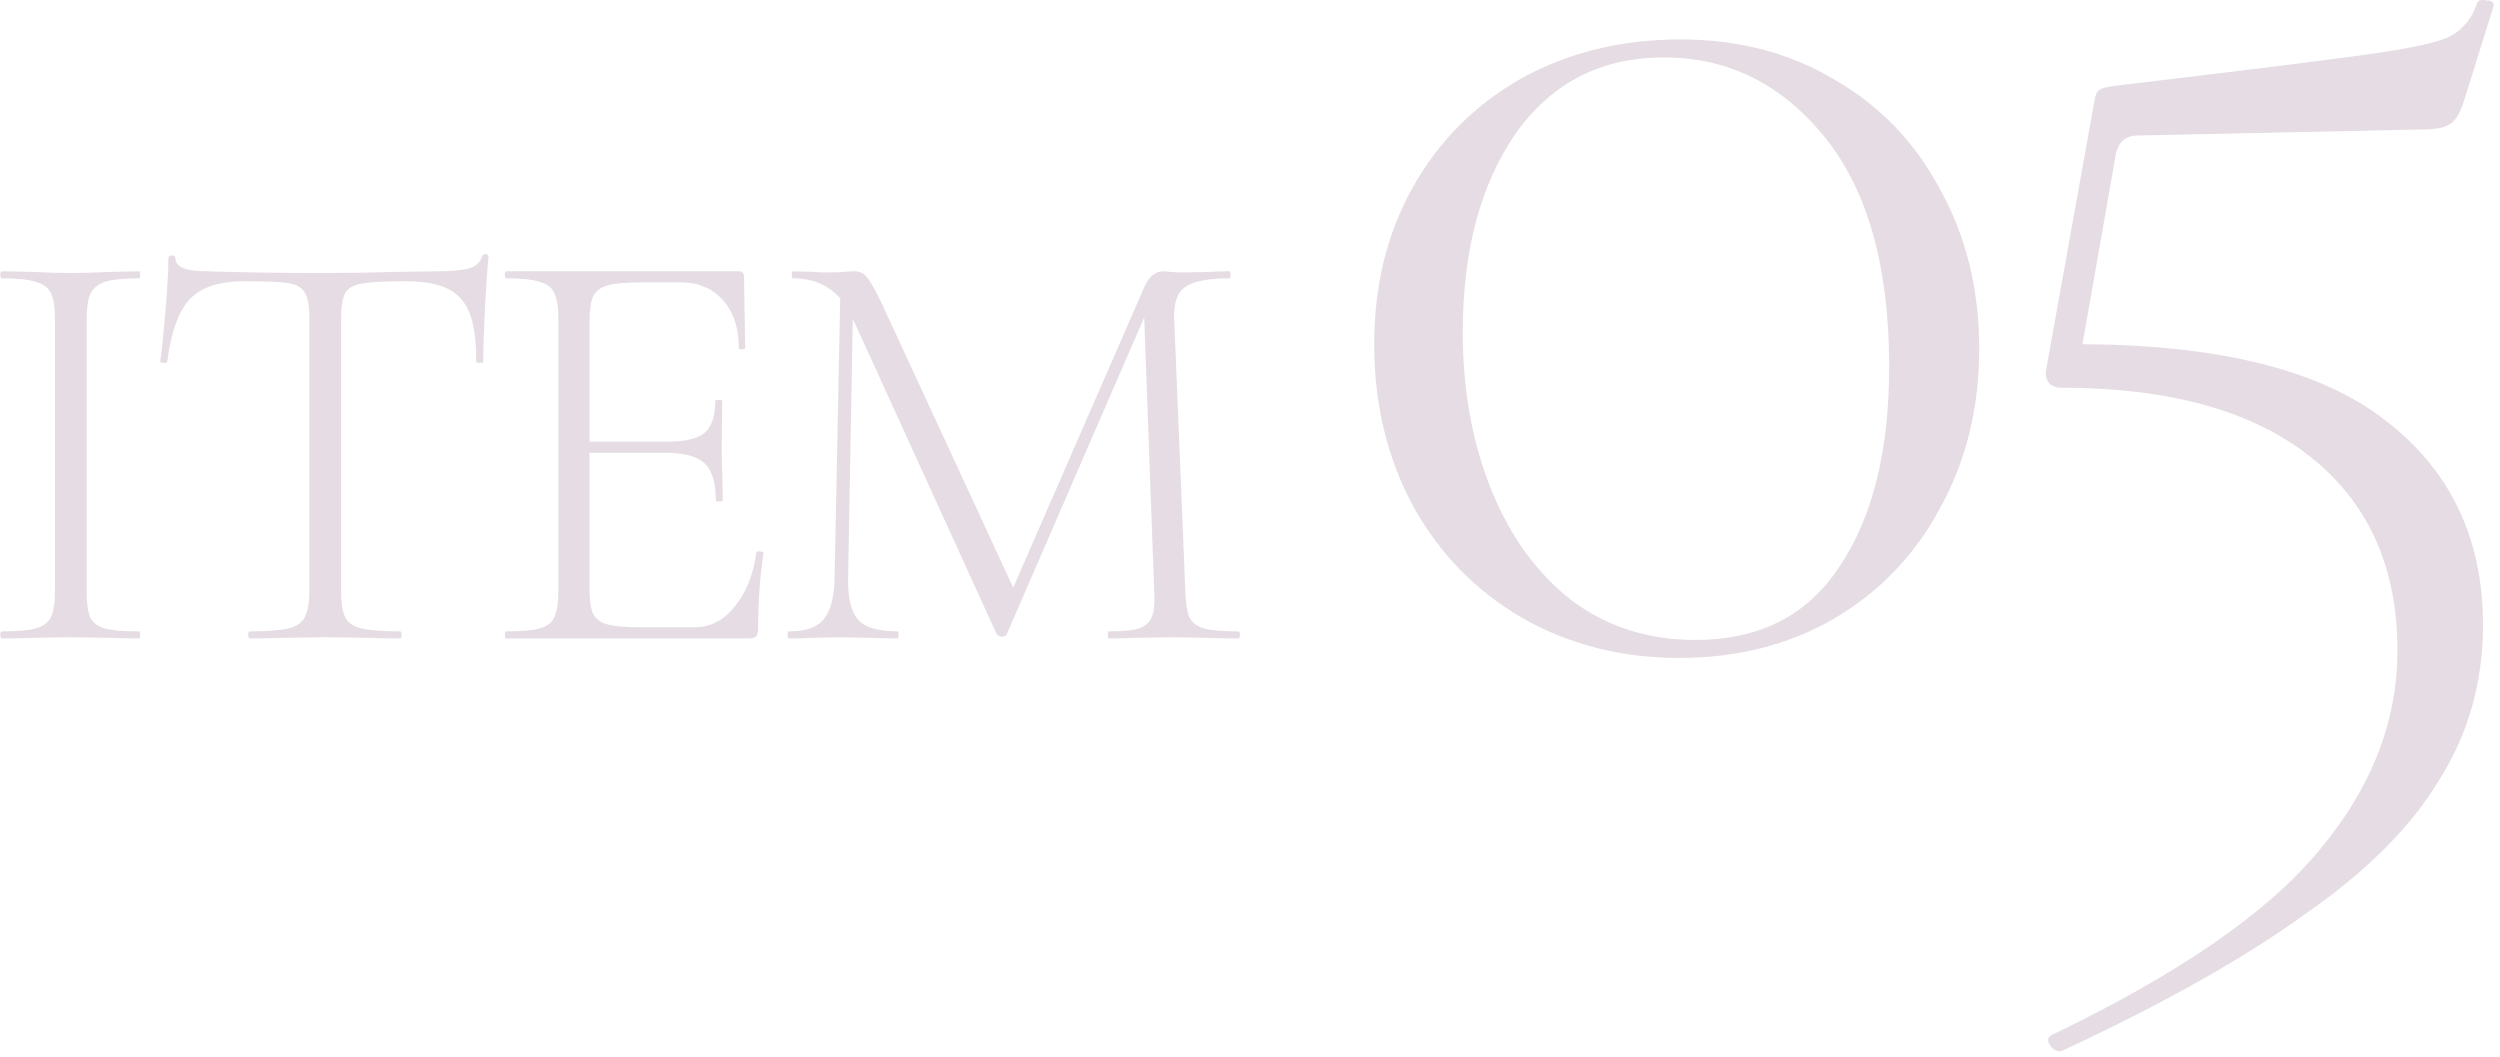 <svg width="383" height="162" viewBox="0 0 383 162" fill="none" xmlns="http://www.w3.org/2000/svg">
<path d="M318.067 52.727C339.534 52.727 355.25 56.561 365.217 64.228C375.337 71.894 380.397 82.397 380.397 95.737C380.397 104.477 378.174 112.374 373.727 119.427C369.434 126.634 362.534 133.534 353.027 140.128C343.674 146.874 331.254 153.851 315.767 161.057H315.537C314.924 161.057 314.387 160.674 313.927 159.908C313.62 159.294 313.774 158.834 314.387 158.527C333.86 149.174 347.507 139.744 355.327 130.238C363.3 120.731 367.287 110.534 367.287 99.647C367.287 86.921 362.84 77.031 353.947 69.978C345.054 62.924 332.327 59.398 315.767 59.398C315 59.398 314.387 59.167 313.927 58.708C313.467 58.094 313.314 57.404 313.467 56.638L320.827 15.697C320.98 14.624 321.21 14.011 321.517 13.857C321.824 13.551 322.59 13.321 323.817 13.168C343.137 10.867 356.094 9.257 362.687 8.337C369.28 7.418 373.497 6.497 375.337 5.577C377.33 4.504 378.71 2.817 379.477 0.518C379.63 0.057 380.09 -0.096 380.857 0.058C381.777 0.058 382.16 0.364 382.007 0.977L377.407 15.697C376.794 17.538 376.027 18.688 375.107 19.148C374.34 19.608 372.96 19.837 370.967 19.837L327.497 20.758C325.504 20.758 324.354 21.907 324.047 24.207L318.067 58.248V52.727Z" fill="#E5DDE3"/>
<path d="M257.218 100.798C248.324 100.798 240.274 98.728 233.068 94.588C226.014 90.448 220.494 84.775 216.508 77.568C212.521 70.208 210.528 61.928 210.528 52.728C210.528 43.681 212.521 35.631 216.508 28.578C220.494 21.525 226.014 16.005 233.068 12.018C240.274 8.031 248.401 6.038 257.448 6.038C266.341 6.038 274.238 8.108 281.138 12.248C288.038 16.235 293.404 21.831 297.238 29.038C301.224 36.245 303.218 44.371 303.218 53.418C303.218 62.465 301.224 70.591 297.238 77.798C293.404 85.005 287.961 90.678 280.908 94.818C274.008 98.805 266.111 100.798 257.218 100.798ZM259.748 98.038C269.561 98.038 276.921 94.281 281.828 86.768C286.888 79.255 289.418 69.058 289.418 56.178C289.418 40.845 286.121 29.115 279.528 20.988C272.934 12.861 264.731 8.798 254.918 8.798C245.258 8.798 237.668 12.708 232.148 20.528C226.781 28.348 224.098 38.468 224.098 50.888C224.098 59.781 225.554 67.831 228.468 75.038C231.381 82.245 235.521 87.918 240.888 92.058C246.254 96.045 252.541 98.038 259.748 98.038Z" fill="#E5DDE3"/>
<path d="M128.761 43.628L130.741 43.808L129.931 88.448C129.871 91.568 130.381 93.728 131.461 94.928C132.541 96.128 134.551 96.728 137.491 96.728C137.611 96.728 137.671 96.908 137.671 97.268C137.671 97.628 137.611 97.808 137.491 97.808C135.811 97.808 134.521 97.778 133.621 97.718L128.761 97.628L124.351 97.718C123.571 97.778 122.401 97.808 120.841 97.808C120.721 97.808 120.661 97.628 120.661 97.268C120.661 96.908 120.721 96.728 120.841 96.728C123.361 96.728 125.131 96.128 126.151 94.928C127.231 93.668 127.801 91.508 127.861 88.448L128.761 43.628ZM189.691 96.728C189.871 96.728 189.961 96.908 189.961 97.268C189.961 97.628 189.871 97.808 189.691 97.808C187.831 97.808 186.361 97.778 185.281 97.718L179.251 97.628L173.671 97.718C172.771 97.778 171.511 97.808 169.891 97.808C169.771 97.808 169.711 97.628 169.711 97.268C169.711 96.908 169.771 96.728 169.891 96.728C171.991 96.728 173.521 96.578 174.481 96.278C175.501 95.918 176.161 95.318 176.461 94.478C176.821 93.638 176.941 92.318 176.821 90.518L175.201 46.148L177.811 42.818L154.231 97.178C154.111 97.418 153.871 97.538 153.511 97.538C153.211 97.538 152.941 97.418 152.701 97.178L130.741 49.028C129.781 46.808 128.521 45.188 126.961 44.168C125.461 43.148 123.631 42.638 121.471 42.638C121.351 42.638 121.291 42.458 121.291 42.098C121.291 41.738 121.351 41.558 121.471 41.558L124.531 41.648C125.131 41.708 125.911 41.738 126.871 41.738C127.831 41.738 128.641 41.708 129.301 41.648C129.961 41.588 130.471 41.558 130.831 41.558C131.671 41.558 132.331 41.858 132.811 42.458C133.291 42.998 134.011 44.258 134.971 46.238L155.581 90.788L153.241 94.568L175.381 43.808C175.681 43.148 176.071 42.608 176.551 42.188C177.091 41.768 177.601 41.558 178.081 41.558C178.321 41.558 178.711 41.588 179.251 41.648C179.791 41.708 180.541 41.738 181.501 41.738L185.551 41.648C186.151 41.588 187.081 41.558 188.341 41.558C188.461 41.558 188.521 41.738 188.521 42.098C188.521 42.458 188.461 42.638 188.341 42.638C185.221 42.638 183.001 43.058 181.681 43.898C180.421 44.678 179.821 46.268 179.881 48.668L181.591 90.518C181.651 92.378 181.861 93.728 182.221 94.568C182.641 95.408 183.391 95.978 184.471 96.278C185.611 96.578 187.351 96.728 189.691 96.728Z" fill="#E5DDE3"/>
<path d="M77.532 97.808C77.412 97.808 77.352 97.628 77.352 97.268C77.352 96.908 77.412 96.728 77.532 96.728C79.872 96.728 81.582 96.578 82.662 96.278C83.802 95.978 84.552 95.408 84.912 94.568C85.332 93.668 85.542 92.318 85.542 90.518V48.848C85.542 47.048 85.332 45.728 84.912 44.888C84.552 44.048 83.802 43.478 82.662 43.178C81.582 42.818 79.872 42.638 77.532 42.638C77.412 42.638 77.352 42.458 77.352 42.098C77.352 41.738 77.412 41.558 77.532 41.558H113.172C113.712 41.558 113.982 41.828 113.982 42.368L114.162 53.258C114.162 53.438 113.982 53.528 113.622 53.528C113.322 53.528 113.172 53.438 113.172 53.258C113.172 50.198 112.362 47.768 110.742 45.968C109.122 44.168 106.992 43.268 104.352 43.268H98.142C95.862 43.268 94.182 43.418 93.102 43.718C92.022 44.018 91.272 44.588 90.852 45.428C90.492 46.268 90.312 47.588 90.312 49.388V90.158C90.312 91.898 90.492 93.188 90.852 94.028C91.272 94.808 91.992 95.348 93.012 95.648C94.092 95.948 95.802 96.098 98.142 96.098H106.422C108.822 96.098 110.862 95.048 112.542 92.948C114.282 90.848 115.392 88.088 115.872 84.668C115.872 84.488 116.052 84.428 116.412 84.488C116.772 84.488 116.952 84.578 116.952 84.758C116.412 88.538 116.142 92.438 116.142 96.458C116.142 96.938 116.022 97.298 115.782 97.538C115.602 97.718 115.242 97.808 114.702 97.808H77.532ZM109.662 76.658C109.662 73.958 109.092 72.068 107.952 70.988C106.812 69.908 104.802 69.368 101.922 69.368H88.062V67.658H102.192C104.952 67.658 106.872 67.208 107.952 66.308C109.032 65.348 109.572 63.728 109.572 61.448C109.572 61.328 109.752 61.268 110.112 61.268C110.472 61.268 110.652 61.328 110.652 61.448L110.562 68.558C110.562 70.298 110.592 71.588 110.652 72.428L110.742 76.658C110.742 76.778 110.562 76.838 110.202 76.838C109.842 76.838 109.662 76.778 109.662 76.658Z" fill="#E5DDE3"/>
<path d="M37.407 43.087C33.627 43.087 30.867 43.987 29.127 45.787C27.387 47.587 26.217 50.797 25.617 55.417C25.617 55.537 25.437 55.597 25.077 55.597C24.717 55.597 24.537 55.537 24.537 55.417C24.777 53.797 25.047 51.217 25.347 47.677C25.647 44.077 25.797 41.377 25.797 39.577C25.797 39.277 25.977 39.127 26.337 39.127C26.697 39.127 26.877 39.277 26.877 39.577C26.877 40.897 28.467 41.557 31.647 41.557C36.807 41.737 42.837 41.827 49.737 41.827C53.277 41.827 57.027 41.767 60.987 41.647L67.107 41.557C69.267 41.557 70.857 41.407 71.877 41.107C72.897 40.807 73.557 40.207 73.857 39.307C73.917 39.067 74.097 38.947 74.397 38.947C74.697 38.947 74.847 39.067 74.847 39.307C74.667 40.987 74.487 43.567 74.307 47.047C74.127 50.467 74.037 53.257 74.037 55.417C74.037 55.537 73.857 55.597 73.497 55.597C73.137 55.597 72.957 55.537 72.957 55.417C72.957 52.237 72.627 49.777 71.967 48.037C71.307 46.297 70.197 45.037 68.637 44.257C67.077 43.477 64.887 43.087 62.067 43.087C58.947 43.087 56.757 43.207 55.497 43.447C54.237 43.627 53.367 44.107 52.887 44.887C52.467 45.667 52.257 47.047 52.257 49.027V90.517C52.257 92.377 52.467 93.727 52.887 94.567C53.307 95.407 54.147 95.977 55.407 96.277C56.667 96.577 58.647 96.727 61.347 96.727C61.467 96.727 61.527 96.907 61.527 97.267C61.527 97.627 61.467 97.807 61.347 97.807C59.367 97.807 57.807 97.777 56.667 97.717L49.737 97.627L43.167 97.717C41.967 97.777 40.317 97.807 38.217 97.807C38.097 97.807 38.037 97.627 38.037 97.267C38.037 96.907 38.097 96.727 38.217 96.727C40.917 96.727 42.897 96.577 44.157 96.277C45.417 95.977 46.257 95.407 46.677 94.567C47.157 93.667 47.397 92.317 47.397 90.517V48.847C47.397 46.867 47.157 45.517 46.677 44.797C46.197 44.017 45.327 43.537 44.067 43.357C42.867 43.177 40.647 43.087 37.407 43.087Z" fill="#E5DDE3"/>
<path d="M13.28 90.518C13.28 92.378 13.46 93.728 13.82 94.568C14.24 95.408 14.99 95.978 16.07 96.278C17.15 96.578 18.89 96.728 21.29 96.728C21.41 96.728 21.47 96.908 21.47 97.268C21.47 97.628 21.41 97.808 21.29 97.808C19.49 97.808 18.08 97.778 17.06 97.718L10.76 97.628L4.73 97.718C3.65 97.778 2.18 97.808 0.32 97.808C0.14 97.808 0.05 97.628 0.05 97.268C0.05 96.908 0.14 96.728 0.32 96.728C2.66 96.728 4.37 96.578 5.45 96.278C6.59 95.978 7.37 95.408 7.79 94.568C8.21 93.668 8.42 92.318 8.42 90.518V48.848C8.42 47.048 8.21 45.728 7.79 44.888C7.37 44.048 6.59 43.478 5.45 43.178C4.37 42.818 2.66 42.638 0.32 42.638C0.14 42.638 0.05 42.458 0.05 42.098C0.05 41.738 0.14 41.558 0.32 41.558L4.73 41.648C7.25 41.768 9.26 41.828 10.76 41.828C12.44 41.828 14.54 41.768 17.06 41.648L21.29 41.558C21.41 41.558 21.47 41.738 21.47 42.098C21.47 42.458 21.41 42.638 21.29 42.638C18.95 42.638 17.21 42.818 16.07 43.178C14.99 43.538 14.24 44.168 13.82 45.068C13.46 45.908 13.28 47.228 13.28 49.028V90.518Z" fill="#E5DDE3"/>
</svg>
